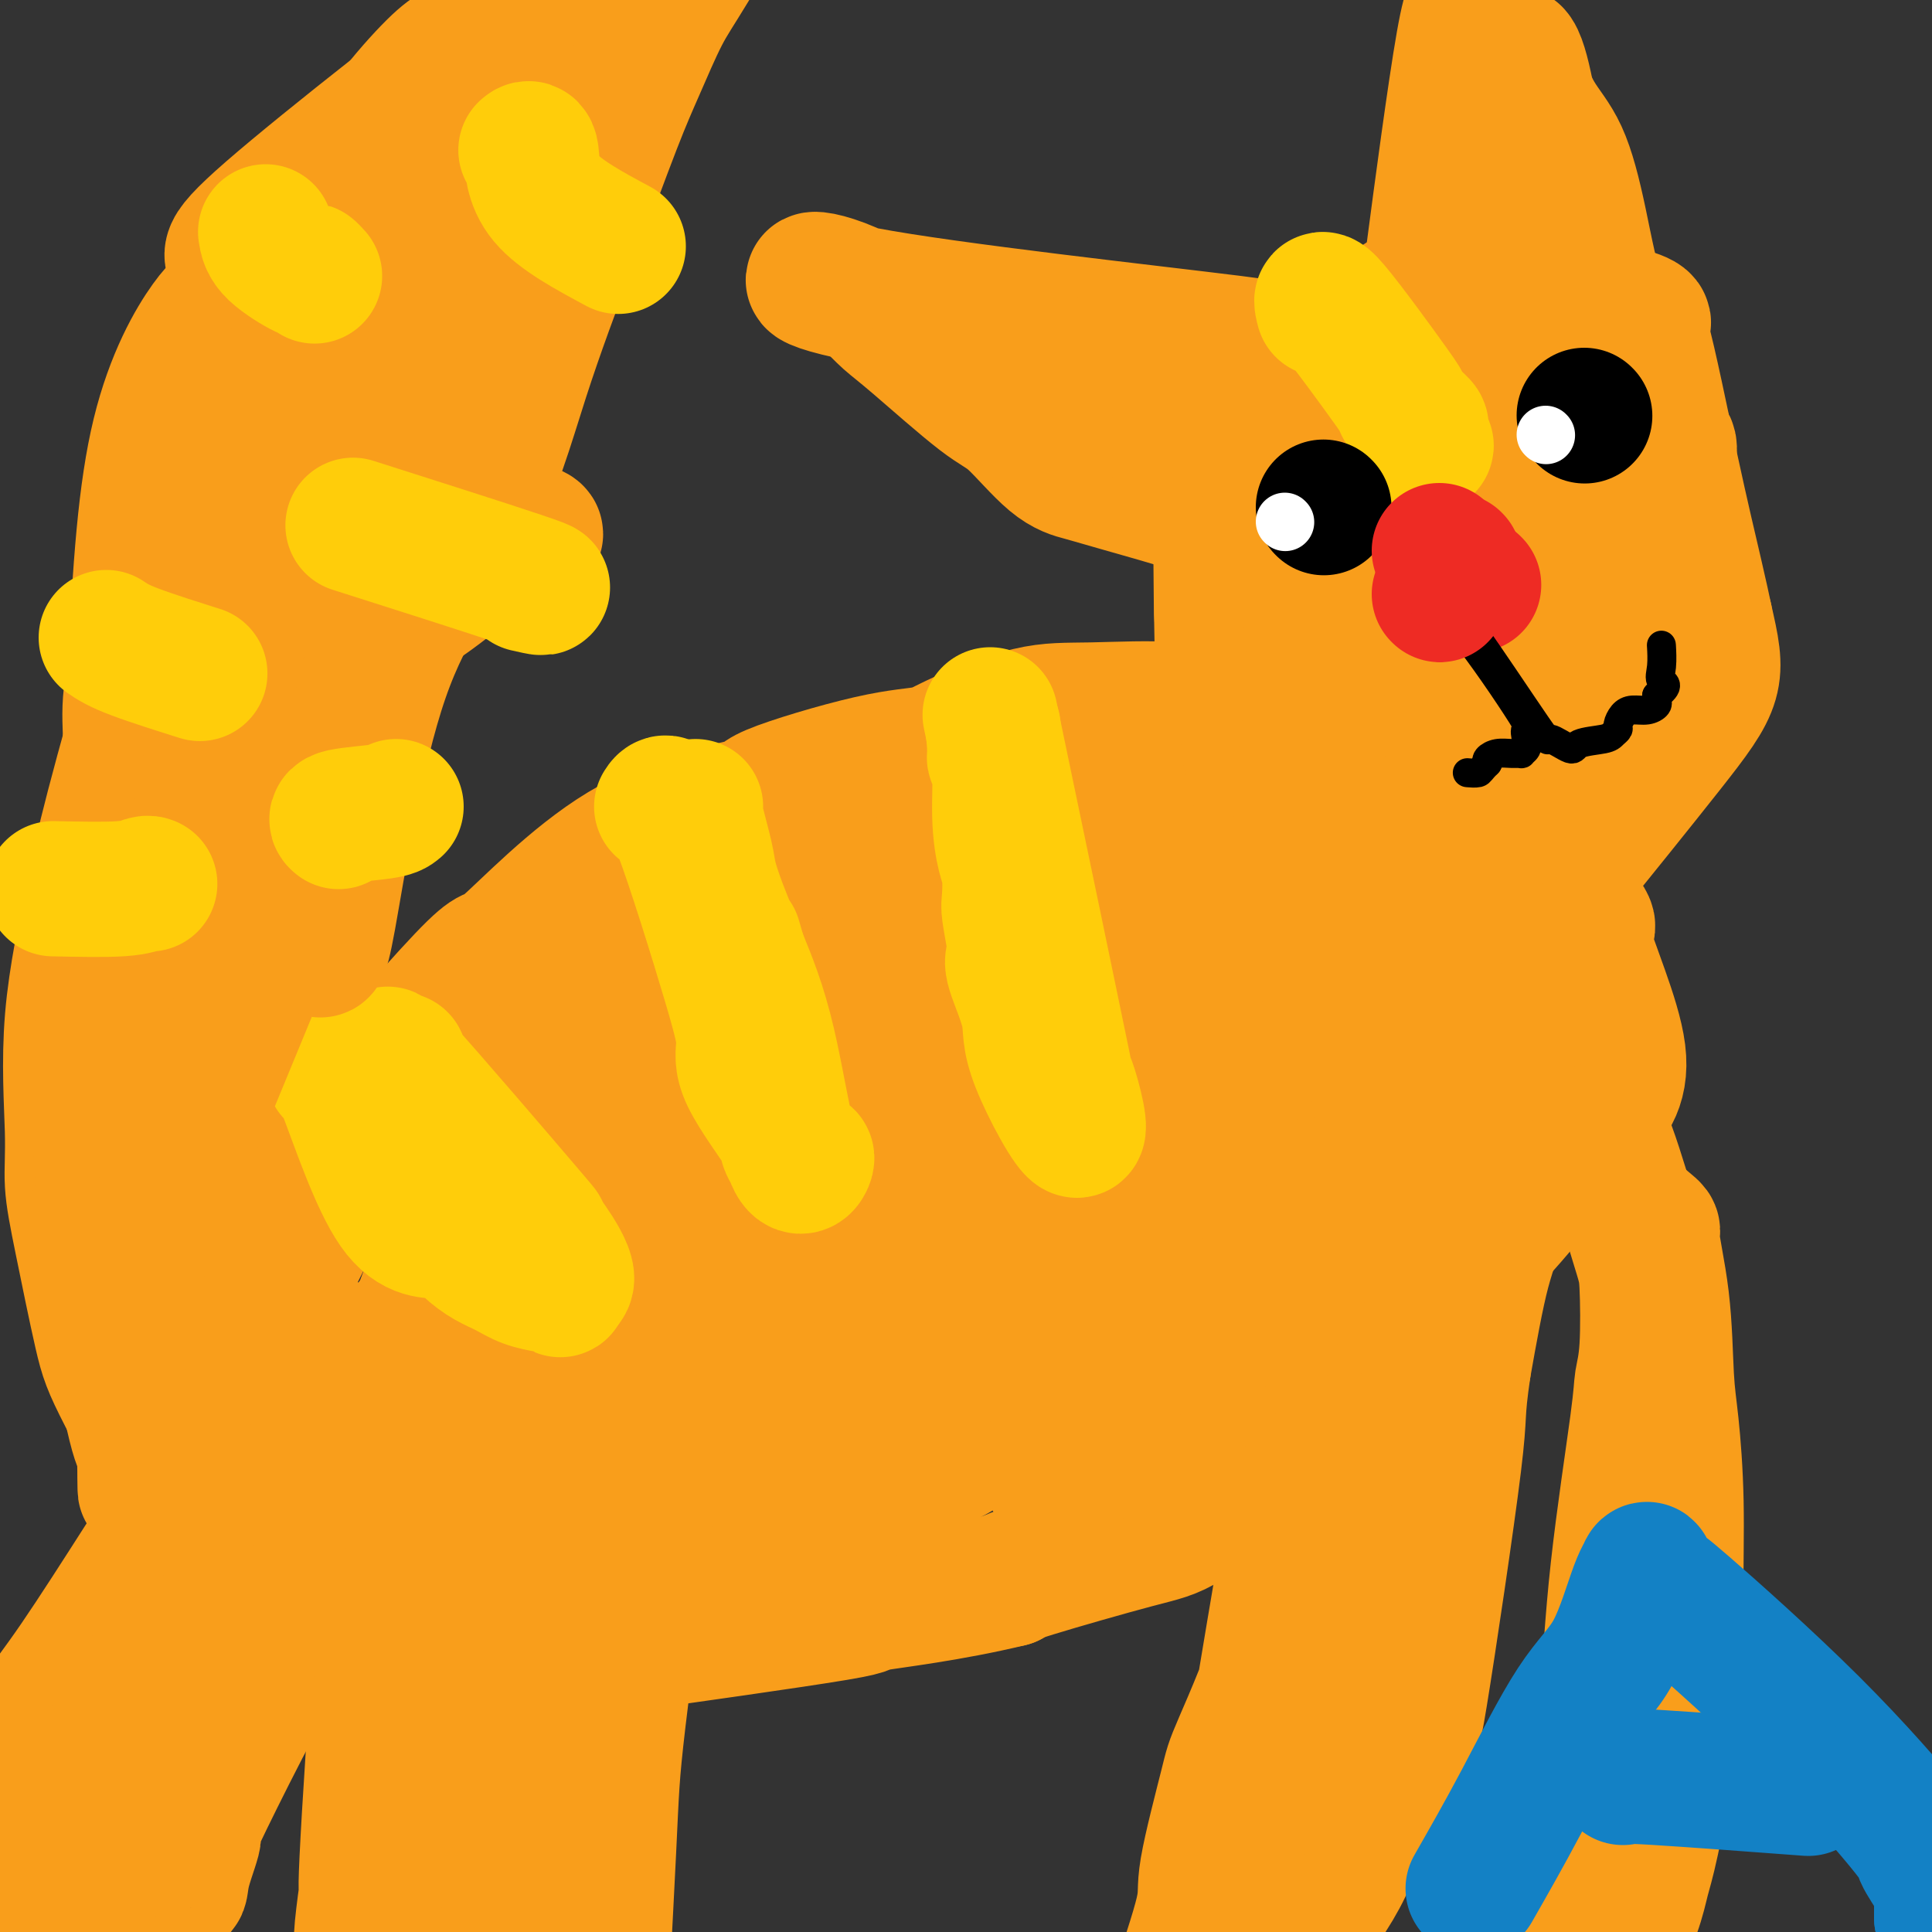 <svg viewBox='0 0 400 400' version='1.1' xmlns='http://www.w3.org/2000/svg' xmlns:xlink='http://www.w3.org/1999/xlink'><rect x="0" y="0" width="400" height="400" fill="#333333" stroke="none"/><g fill='none' stroke='#F99E1B' stroke-width='4' stroke-linecap='round' stroke-linejoin='round'><path d='M60,313c-10.419,17.503 -20.838,35.006 -25,42c-4.162,6.994 -2.068,3.477 -2,7c0.068,3.523 -1.891,14.084 -4,19c-2.109,4.916 -4.367,4.187 -5,4c-0.633,-0.187 0.359,0.170 0,1c-0.359,0.830 -2.068,2.135 -1,0c1.068,-2.135 4.912,-7.711 8,-13c3.088,-5.289 5.422,-10.293 9,-16c3.578,-5.707 8.402,-12.117 12,-19c3.598,-6.883 5.969,-14.238 8,-18c2.031,-3.762 3.723,-3.932 5,-4c1.277,-0.068 2.138,-0.034 3,0'/><path d='M68,316c-5.821,9.250 -24.375,34.375 -32,46c-7.625,11.625 -4.321,9.750 -3,9c1.321,-0.750 0.661,-0.375 0,0'/></g>
<g fill='none' stroke='#F99E1B' stroke-width='28' stroke-linecap='round' stroke-linejoin='round'><path d='M71,306c0.789,-2.642 1.578,-5.285 -3,4c-4.578,9.285 -14.522,30.497 -20,41c-5.478,10.503 -6.490,10.298 -7,11c-0.510,0.702 -0.519,2.310 -2,4c-1.481,1.690 -4.435,3.462 -6,4c-1.565,0.538 -1.742,-0.159 -2,0c-0.258,0.159 -0.598,1.175 -1,2c-0.402,0.825 -0.867,1.461 -1,2c-0.133,0.539 0.066,0.981 0,2c-0.066,1.019 -0.396,2.616 -1,4c-0.604,1.384 -1.481,2.557 -2,4c-0.519,1.443 -0.678,3.158 -1,4c-0.322,0.842 -0.806,0.812 -1,1c-0.194,0.188 -0.097,0.594 0,1'/><path d='M24,390c-0.999,2.662 -0.497,0.316 0,0c0.497,-0.316 0.990,1.397 2,-3c1.010,-4.397 2.538,-14.904 4,-21c1.462,-6.096 2.857,-7.780 4,-9c1.143,-1.220 2.035,-1.975 4,-4c1.965,-2.025 5.002,-5.322 7,-7c1.998,-1.678 2.955,-1.739 5,-3c2.045,-1.261 5.177,-3.722 8,-6c2.823,-2.278 5.335,-4.375 7,-6c1.665,-1.625 2.482,-2.780 3,-4c0.518,-1.220 0.738,-2.507 1,-3c0.262,-0.493 0.565,-0.194 1,0c0.435,0.194 1.002,0.283 1,0c-0.002,-0.283 -0.572,-0.938 -1,-1c-0.428,-0.062 -0.714,0.469 -1,1'/><path d='M69,324c5.096,-4.775 0.334,-0.213 -7,12c-7.334,12.213 -17.242,32.078 -21,40c-3.758,7.922 -1.365,3.901 -1,4c0.365,0.099 -1.298,4.319 -2,7c-0.702,2.681 -0.444,3.824 -1,4c-0.556,0.176 -1.926,-0.616 -3,-2c-1.074,-1.384 -1.851,-3.361 -2,-7c-0.149,-3.639 0.330,-8.941 2,-14c1.670,-5.059 4.530,-9.875 6,-13c1.470,-3.125 1.549,-4.559 3,-7c1.451,-2.441 4.275,-5.888 6,-8c1.725,-2.112 2.350,-2.889 3,-4c0.650,-1.111 1.325,-2.555 2,-4'/><path d='M54,332c4.033,-6.632 4.115,-5.212 6,-7c1.885,-1.788 5.575,-6.784 7,-9c1.425,-2.216 0.587,-1.653 1,-3c0.413,-1.347 2.078,-4.604 3,-6c0.922,-1.396 1.102,-0.931 1,-1c-0.102,-0.069 -0.486,-0.673 0,-1c0.486,-0.327 1.842,-0.377 2,0c0.158,0.377 -0.883,1.181 -1,2c-0.117,0.819 0.691,1.654 1,3c0.309,1.346 0.119,3.202 1,4c0.881,0.798 2.833,0.537 4,1c1.167,0.463 1.550,1.650 2,3c0.450,1.350 0.967,2.863 1,5c0.033,2.137 -0.419,4.896 -1,8c-0.581,3.104 -1.290,6.552 -2,10'/><path d='M79,341c-1.160,12.500 -2.559,34.750 -3,44c-0.441,9.250 0.075,5.501 0,6c-0.075,0.499 -0.740,5.248 -1,8c-0.260,2.752 -0.116,3.508 0,4c0.116,0.492 0.203,0.719 0,1c-0.203,0.281 -0.694,0.616 1,-1c1.694,-1.616 5.575,-5.182 7,-9c1.425,-3.818 0.394,-7.889 0,-10c-0.394,-2.111 -0.150,-2.262 0,-4c0.150,-1.738 0.205,-5.064 0,-7c-0.205,-1.936 -0.671,-2.483 -1,-5c-0.329,-2.517 -0.523,-7.005 -1,-11c-0.477,-3.995 -1.239,-7.498 -2,-11'/><path d='M79,346c-1.027,-8.358 -1.595,-5.252 -2,-8c-0.405,-2.748 -0.647,-11.351 -1,-15c-0.353,-3.649 -0.816,-2.344 -1,-2c-0.184,0.344 -0.088,-0.272 0,-1c0.088,-0.728 0.167,-1.567 0,-2c-0.167,-0.433 -0.581,-0.461 -1,-2c-0.419,-1.539 -0.844,-4.591 -1,-6c-0.156,-1.409 -0.041,-1.175 0,-2c0.041,-0.825 0.010,-2.707 0,-4c-0.010,-1.293 0.002,-1.996 0,-3c-0.002,-1.004 -0.016,-2.310 0,-4c0.016,-1.690 0.064,-3.764 0,-5c-0.064,-1.236 -0.238,-1.632 0,-2c0.238,-0.368 0.889,-0.707 1,-1c0.111,-0.293 -0.316,-0.540 1,-2c1.316,-1.460 4.376,-4.131 6,-6c1.624,-1.869 1.812,-2.934 2,-4'/><path d='M83,277c2.667,-3.607 4.333,-5.125 6,-7c1.667,-1.875 3.333,-4.107 4,-5c0.667,-0.893 0.333,-0.446 0,0'/><path d='M60,327c1.206,2.178 2.411,4.356 0,0c-2.411,-4.356 -8.440,-15.246 -11,-20c-2.560,-4.754 -1.653,-3.373 -1,-3c0.653,0.373 1.051,-0.264 1,-1c-0.051,-0.736 -0.549,-1.573 -1,-2c-0.451,-0.427 -0.853,-0.444 -1,-1c-0.147,-0.556 -0.040,-1.650 0,-2c0.040,-0.350 0.011,0.043 0,0c-0.011,-0.043 -0.006,-0.521 0,-1'/><path d='M47,297c-2.015,-4.804 -0.551,-1.813 0,-1c0.551,0.813 0.190,-0.552 0,-1c-0.190,-0.448 -0.210,0.021 0,0c0.210,-0.021 0.648,-0.532 1,-1c0.352,-0.468 0.616,-0.895 1,-1c0.384,-0.105 0.886,0.111 1,0c0.114,-0.111 -0.162,-0.547 0,-1c0.162,-0.453 0.761,-0.921 1,-1c0.239,-0.079 0.119,0.230 0,0c-0.119,-0.230 -0.236,-1.001 0,-1c0.236,0.001 0.826,0.773 1,0c0.174,-0.773 -0.069,-3.093 0,-3c0.069,0.093 0.448,2.598 2,-2c1.552,-4.598 4.276,-16.299 7,-28'/><path d='M61,257c0.465,-6.260 -1.872,-7.912 5,-18c6.872,-10.088 22.952,-28.614 30,-36c7.048,-7.386 5.063,-3.632 9,-7c3.937,-3.368 13.795,-13.857 24,-20c10.205,-6.143 20.756,-7.940 25,-9c4.244,-1.060 2.183,-1.384 6,-3c3.817,-1.616 13.514,-4.523 20,-6c6.486,-1.477 9.760,-1.522 12,-2c2.240,-0.478 3.445,-1.387 7,-3c3.555,-1.613 9.459,-3.928 14,-5c4.541,-1.072 7.719,-0.900 13,-1c5.281,-0.100 12.667,-0.471 17,0c4.333,0.471 5.614,1.784 12,3c6.386,1.216 17.877,2.336 24,3c6.123,0.664 6.879,0.871 8,1c1.121,0.129 2.606,0.180 4,1c1.394,0.820 2.697,2.410 4,4'/><path d='M295,159c2.436,0.974 4.526,0.909 11,7c6.474,6.091 17.332,18.339 21,23c3.668,4.661 0.144,1.735 1,6c0.856,4.265 6.091,15.721 7,23c0.909,7.279 -2.508,10.382 -5,13c-2.492,2.618 -4.060,4.751 -5,6c-0.940,1.249 -1.252,1.613 -4,5c-2.748,3.387 -7.932,9.798 -11,13c-3.068,3.202 -4.019,3.197 -5,7c-0.981,3.803 -1.991,11.415 -7,17c-5.009,5.585 -14.018,9.145 -20,12c-5.982,2.855 -8.937,5.006 -11,7c-2.063,1.994 -3.232,3.830 -7,7c-3.768,3.170 -10.134,7.674 -14,10c-3.866,2.326 -5.233,2.472 -11,4c-5.767,1.528 -15.933,4.436 -21,6c-5.067,1.564 -5.033,1.782 -5,2'/><path d='M209,327c-12.238,2.964 -24.333,4.373 -28,5c-3.667,0.627 1.093,0.472 -8,2c-9.093,1.528 -32.039,4.738 -41,6c-8.961,1.262 -3.938,0.577 -8,-1c-4.062,-1.577 -17.210,-4.047 -28,-7c-10.790,-2.953 -19.221,-6.391 -24,-9c-4.779,-2.609 -5.906,-4.389 -8,-5c-2.094,-0.611 -5.155,-0.051 -8,-4c-2.845,-3.949 -5.475,-12.406 -7,-18c-1.525,-5.594 -1.945,-8.325 -1,-12c0.945,-3.675 3.253,-8.293 5,-11c1.747,-2.707 2.931,-3.501 6,-9c3.069,-5.499 8.023,-15.702 10,-21c1.977,-5.298 0.977,-5.690 8,-10c7.023,-4.310 22.068,-12.537 28,-17c5.932,-4.463 2.751,-5.163 8,-10c5.249,-4.837 18.928,-13.811 27,-19c8.072,-5.189 10.536,-6.595 13,-8'/><path d='M153,179c16.377,-10.630 19.319,-10.204 36,-10c16.681,0.204 47.101,0.185 60,0c12.899,-0.185 8.277,-0.535 14,0c5.723,0.535 21.789,1.954 28,3c6.211,1.046 2.565,1.719 2,3c-0.565,1.281 1.950,3.172 3,5c1.050,1.828 0.634,3.594 1,4c0.366,0.406 1.512,-0.547 1,7c-0.512,7.547 -2.684,23.596 -6,31c-3.316,7.404 -7.776,6.164 -15,11c-7.224,4.836 -17.212,15.747 -22,21c-4.788,5.253 -4.378,4.848 -12,11c-7.622,6.152 -23.277,18.861 -32,26c-8.723,7.139 -10.513,8.707 -15,11c-4.487,2.293 -11.669,5.310 -18,8c-6.331,2.690 -11.809,5.054 -19,6c-7.191,0.946 -16.096,0.473 -25,0'/><path d='M134,316c-7.222,-1.646 -12.777,-5.760 -15,-5c-2.223,0.760 -1.113,6.396 -3,-5c-1.887,-11.396 -6.769,-39.823 -8,-50c-1.231,-10.177 1.191,-2.103 4,-6c2.809,-3.897 6.006,-19.765 14,-28c7.994,-8.235 20.787,-8.837 26,-10c5.213,-1.163 2.848,-2.887 8,-5c5.152,-2.113 17.823,-4.614 25,-6c7.177,-1.386 8.861,-1.657 12,-1c3.139,0.657 7.733,2.240 11,3c3.267,0.760 5.207,0.695 12,3c6.793,2.305 18.439,6.980 24,10c5.561,3.020 5.037,4.387 7,9c1.963,4.613 6.413,12.473 0,22c-6.413,9.527 -23.689,20.722 -35,28c-11.311,7.278 -16.655,10.639 -22,14'/><path d='M194,289c-23.299,9.223 -53.045,11.280 -68,18c-14.955,6.720 -15.119,18.103 -12,-1c3.119,-19.103 9.522,-68.690 15,-90c5.478,-21.310 10.030,-14.341 23,-14c12.970,0.341 34.359,-5.946 50,-7c15.641,-1.054 25.533,3.126 29,8c3.467,4.874 0.508,10.441 -4,15c-4.508,4.559 -10.564,8.111 -16,12c-5.436,3.889 -10.251,8.114 -27,17c-16.749,8.886 -45.430,22.432 -60,29c-14.570,6.568 -15.028,6.157 -19,5c-3.972,-1.157 -11.459,-3.059 -15,-5c-3.541,-1.941 -3.134,-3.920 3,-13c6.134,-9.080 17.997,-25.262 34,-38c16.003,-12.738 36.145,-22.033 51,-27c14.855,-4.967 24.422,-5.607 29,-4c4.578,1.607 4.165,5.459 4,9c-0.165,3.541 -0.083,6.770 0,10'/><path d='M211,213c-6.823,11.104 -25.881,29.363 -47,42c-21.119,12.637 -44.298,19.652 -54,21c-9.702,1.348 -5.925,-2.970 2,-13c7.925,-10.030 19.999,-25.774 35,-37c15.001,-11.226 32.929,-17.936 43,-21c10.071,-3.064 12.287,-2.481 14,-3c1.713,-0.519 2.925,-2.139 3,-2c0.075,0.139 -0.988,2.037 1,1c1.988,-1.037 7.026,-5.009 -1,2c-8.026,7.009 -29.117,24.998 -41,34c-11.883,9.002 -14.559,9.015 -22,16c-7.441,6.985 -19.647,20.940 -27,29c-7.353,8.060 -9.852,10.223 -6,8c3.852,-2.223 14.054,-8.833 29,-21c14.946,-12.167 34.635,-29.890 46,-40c11.365,-10.110 14.406,-12.607 19,-17c4.594,-4.393 10.741,-10.684 17,-14c6.259,-3.316 12.629,-3.658 19,-4'/><path d='M241,194c2.571,-0.957 -0.503,-1.350 -14,10c-13.497,11.350 -37.418,34.443 -50,54c-12.582,19.557 -13.823,35.579 -13,43c0.823,7.421 3.712,6.243 22,-9c18.288,-15.243 51.975,-44.550 67,-57c15.025,-12.450 11.387,-8.043 11,-8c-0.387,0.043 2.479,-4.277 4,-6c1.521,-1.723 1.699,-0.849 -1,1c-2.699,1.849 -8.276,4.672 -15,8c-6.724,3.328 -14.595,7.159 -31,17c-16.405,9.841 -41.343,25.690 -58,35c-16.657,9.310 -25.031,12.081 -30,14c-4.969,1.919 -6.531,2.986 -4,2c2.531,-0.986 9.156,-4.024 14,-7c4.844,-2.976 7.907,-5.891 20,-15c12.093,-9.109 33.217,-24.414 46,-32c12.783,-7.586 17.224,-7.453 22,-9c4.776,-1.547 9.888,-4.773 15,-8'/><path d='M246,227c12.286,-5.946 24.501,-12.312 0,-2c-24.501,10.312 -85.719,37.303 -110,48c-24.281,10.697 -11.626,5.102 -12,4c-0.374,-1.102 -13.778,2.290 -21,2c-7.222,-0.290 -8.261,-4.261 -8,-12c0.261,-7.739 1.823,-19.245 5,-28c3.177,-8.755 7.971,-14.759 10,-17c2.029,-2.241 1.295,-0.720 1,-1c-0.295,-0.280 -0.152,-2.362 -2,2c-1.848,4.362 -5.688,15.169 -9,22c-3.312,6.831 -6.095,9.687 -10,19c-3.905,9.313 -8.933,25.084 -11,31c-2.067,5.916 -1.172,1.977 -1,1c0.172,-0.977 -0.379,1.006 1,0c1.379,-1.006 4.690,-5.003 8,-9'/><path d='M87,287c7.613,-13.268 22.644,-42.436 25,-44c2.356,-1.564 -7.963,24.478 -14,38c-6.037,13.522 -7.790,14.523 -10,23c-2.210,8.477 -4.875,24.428 -7,33c-2.125,8.572 -3.709,9.764 -1,0c2.709,-9.764 9.711,-30.483 14,-41c4.289,-10.517 5.864,-10.831 8,-15c2.136,-4.169 4.834,-12.195 6,-15c1.166,-2.805 0.802,-0.391 1,0c0.198,0.391 0.960,-1.242 -1,12c-1.960,13.242 -6.640,41.357 -9,56c-2.360,14.643 -2.400,15.813 -3,20c-0.600,4.187 -1.759,11.390 -3,15c-1.241,3.610 -2.565,3.626 -1,1c1.565,-2.626 6.019,-7.893 9,-15c2.981,-7.107 4.491,-16.053 6,-25'/><path d='M107,330c2.352,-14.866 5.233,-39.532 5,-26c-0.233,13.532 -3.581,65.263 -5,89c-1.419,23.737 -0.909,19.481 -2,22c-1.091,2.519 -3.782,11.813 -4,11c-0.218,-0.813 2.037,-11.733 4,-27c1.963,-15.267 3.636,-34.882 5,-53c1.364,-18.118 2.421,-34.739 3,-43c0.579,-8.261 0.681,-8.161 1,-6c0.319,2.161 0.855,6.384 1,10c0.145,3.616 -0.101,6.624 0,24c0.101,17.376 0.549,49.121 1,68c0.451,18.879 0.904,24.893 1,31c0.096,6.107 -0.165,12.308 0,17c0.165,4.692 0.756,7.876 1,-8c0.244,-15.876 0.143,-50.813 0,-70c-0.143,-19.187 -0.326,-22.625 1,-33c1.326,-10.375 4.163,-27.688 7,-45'/><path d='M126,291c1.617,-17.364 2.159,-38.275 1,-5c-1.159,33.275 -4.018,120.736 -5,156c-0.982,35.264 -0.088,18.331 1,-2c1.088,-20.331 2.371,-44.062 3,-57c0.629,-12.938 0.605,-15.085 2,-27c1.395,-11.915 4.209,-33.599 6,-45c1.791,-11.401 2.559,-12.518 2,-12c-0.559,0.518 -2.446,2.672 -4,6c-1.554,3.328 -2.777,7.829 -5,22c-2.223,14.171 -5.447,38.013 -7,50c-1.553,11.987 -1.435,12.121 -3,12c-1.565,-0.121 -4.813,-0.496 -7,-6c-2.187,-5.504 -3.313,-16.138 -5,-24c-1.687,-7.862 -3.937,-12.953 -3,-24c0.937,-11.047 5.060,-28.051 7,-37c1.940,-8.949 1.697,-9.843 2,-12c0.303,-2.157 1.151,-5.579 2,-9'/><path d='M113,277c3.518,-9.857 6.811,-5.499 0,-1c-6.811,4.499 -23.728,9.140 -31,11c-7.272,1.860 -4.901,0.937 -13,12c-8.099,11.063 -26.669,34.110 -42,53c-15.331,18.890 -27.422,33.623 -32,39c-4.578,5.377 -1.641,1.399 -1,2c0.641,0.601 -1.012,5.781 0,1c1.012,-4.781 4.690,-19.523 8,-28c3.310,-8.477 6.251,-10.688 14,-22c7.749,-11.312 20.306,-31.725 28,-43c7.694,-11.275 10.524,-13.411 13,-16c2.476,-2.589 4.596,-5.630 6,-8c1.404,-2.370 2.092,-4.069 -3,5c-5.092,9.069 -15.963,28.905 -22,40c-6.037,11.095 -7.241,13.449 -15,26c-7.759,12.551 -22.074,35.300 -29,47c-6.926,11.700 -6.463,12.350 -6,13'/><path d='M-12,408c-14.754,26.614 -14.140,27.650 -2,5c12.140,-22.650 35.806,-68.986 46,-89c10.194,-20.014 6.915,-13.706 7,-12c0.085,1.706 3.533,-1.188 5,-5c1.467,-3.812 0.953,-8.540 -3,3c-3.953,11.540 -11.345,39.350 -21,62c-9.655,22.650 -21.574,40.141 -27,49c-5.426,8.859 -4.360,9.086 -4,11c0.360,1.914 0.013,5.515 -1,7c-1.013,1.485 -2.691,0.852 0,-7c2.691,-7.852 9.753,-22.924 15,-32c5.247,-9.076 8.680,-12.156 14,-21c5.320,-8.844 12.528,-23.453 16,-31c3.472,-7.547 3.209,-8.033 5,-11c1.791,-2.967 5.636,-8.414 7,-11c1.364,-2.586 0.247,-2.310 -3,6c-3.247,8.310 -8.623,24.655 -14,41'/><path d='M28,373c-8.836,19.808 -22.427,45.829 -29,52c-6.573,6.171 -6.130,-7.508 -5,-13c1.130,-5.492 2.945,-2.798 9,-13c6.055,-10.202 16.349,-33.301 25,-48c8.651,-14.699 15.660,-20.997 20,-25c4.340,-4.003 6.013,-5.712 11,-12c4.987,-6.288 13.289,-17.155 22,-26c8.711,-8.845 17.831,-15.668 27,-22c9.169,-6.332 18.388,-12.172 27,-18c8.612,-5.828 16.618,-11.645 27,-17c10.382,-5.355 23.141,-10.250 29,-14c5.859,-3.750 4.817,-6.357 10,-11c5.183,-4.643 16.592,-11.321 28,-18'/><path d='M229,188c7.053,-3.970 10.686,-4.895 18,-11c7.314,-6.105 18.310,-17.390 0,-5c-18.310,12.390 -65.924,48.454 -86,65c-20.076,16.546 -12.612,13.572 -10,4c2.612,-9.572 0.372,-25.743 7,-37c6.628,-11.257 22.125,-17.601 30,-21c7.875,-3.399 8.130,-3.854 9,-5c0.870,-1.146 2.357,-2.982 3,-4c0.643,-1.018 0.442,-1.217 0,-1c-0.442,0.217 -1.126,0.851 -4,3c-2.874,2.149 -7.939,5.813 -22,15c-14.061,9.187 -37.119,23.898 -49,32c-11.881,8.102 -12.587,9.594 -15,12c-2.413,2.406 -6.534,5.725 -8,7c-1.466,1.275 -0.276,0.507 1,0c1.276,-0.507 2.638,-0.754 4,-1'/><path d='M107,241c17.142,-8.941 57.495,-30.795 74,-41c16.505,-10.205 9.160,-8.761 19,-12c9.840,-3.239 36.866,-11.159 48,-15c11.134,-3.841 6.376,-3.601 3,10c-3.376,13.601 -5.369,40.563 -10,54c-4.631,13.437 -11.899,13.350 -15,14c-3.101,0.650 -2.033,2.037 -2,3c0.033,0.963 -0.967,1.501 0,-7c0.967,-8.501 3.901,-26.043 11,-42c7.099,-15.957 18.362,-30.329 29,-38c10.638,-7.671 20.652,-8.640 25,-3c4.348,5.640 3.030,17.890 3,26c-0.030,8.110 1.229,12.081 -7,23c-8.229,10.919 -25.946,28.786 -36,37c-10.054,8.214 -12.444,6.775 -16,7c-3.556,0.225 -8.278,2.112 -13,4'/><path d='M220,261c-5.194,-1.563 -3.680,-10.971 -4,-18c-0.320,-7.029 -2.475,-11.679 12,-20c14.475,-8.321 45.579,-20.312 55,-22c9.421,-1.688 -2.840,6.927 -13,20c-10.160,13.073 -18.219,30.603 -24,40c-5.781,9.397 -9.284,10.659 -10,11c-0.716,0.341 1.355,-0.240 2,-3c0.645,-2.760 -0.136,-7.698 5,-20c5.136,-12.302 16.190,-31.968 24,-42c7.810,-10.032 12.376,-10.430 16,-13c3.624,-2.570 6.305,-7.312 7,-8c0.695,-0.688 -0.598,2.677 0,6c0.598,3.323 3.086,6.603 -3,18c-6.086,11.397 -20.745,30.911 -33,42c-12.255,11.089 -22.107,13.755 -26,12c-3.893,-1.755 -1.827,-7.930 0,-15c1.827,-7.070 3.413,-15.035 5,-23'/><path d='M233,226c6.757,-21.641 21.150,-56.743 25,-50c3.850,6.743 -2.842,55.331 -7,79c-4.158,23.669 -5.783,22.420 -6,20c-0.217,-2.420 0.975,-6.009 3,-17c2.025,-10.991 4.885,-29.382 7,-40c2.115,-10.618 3.486,-13.461 9,-18c5.514,-4.539 15.172,-10.774 20,-15c4.828,-4.226 4.827,-6.444 5,0c0.173,6.444 0.520,21.548 0,31c-0.520,9.452 -1.908,13.250 -7,22c-5.092,8.750 -13.886,22.452 -18,29c-4.114,6.548 -3.546,5.941 -2,-1c1.546,-6.941 4.070,-20.215 10,-32c5.930,-11.785 15.266,-22.081 21,-28c5.734,-5.919 7.867,-7.459 10,-9'/><path d='M303,197c7.418,-10.058 10.464,-16.703 2,0c-8.464,16.703 -28.438,56.753 -36,73c-7.562,16.247 -2.713,8.692 1,0c3.713,-8.692 6.289,-18.519 9,-25c2.711,-6.481 5.557,-9.615 10,-17c4.443,-7.385 10.482,-19.021 14,-25c3.518,-5.979 4.513,-6.301 5,-5c0.487,1.301 0.464,4.225 0,8c-0.464,3.775 -1.369,8.401 -3,15c-1.631,6.599 -3.987,15.173 -6,22c-2.013,6.827 -3.682,11.908 -11,21c-7.318,9.092 -20.286,22.194 -26,28c-5.714,5.806 -4.175,4.317 -4,6c0.175,1.683 -1.014,6.539 0,0c1.014,-6.539 4.231,-24.474 11,-39c6.769,-14.526 17.092,-25.641 22,-32c4.908,-6.359 4.402,-7.960 4,-8c-0.402,-0.040 -0.701,1.480 -1,3'/><path d='M294,222c-9.474,12.555 -32.658,42.441 -49,60c-16.342,17.559 -25.840,22.790 -27,24c-1.160,1.210 6.020,-1.602 17,-11c10.980,-9.398 25.759,-25.383 34,-33c8.241,-7.617 9.943,-6.865 11,-7c1.057,-0.135 1.470,-1.156 1,-1c-0.470,0.156 -1.822,1.489 -3,1c-1.178,-0.489 -2.182,-2.801 -7,5c-4.818,7.801 -13.449,25.716 -17,34c-3.551,8.284 -2.023,6.938 -2,9c0.023,2.062 -1.458,7.532 -2,7c-0.542,-0.532 -0.146,-7.066 0,-12c0.146,-4.934 0.042,-8.267 0,-11c-0.042,-2.733 -0.021,-4.867 0,-7'/><path d='M250,280c-0.765,-3.945 -2.678,1.193 0,-1c2.678,-2.193 9.949,-11.716 15,-17c5.051,-5.284 7.884,-6.329 12,-12c4.116,-5.671 9.514,-15.966 13,-21c3.486,-5.034 5.058,-4.805 7,-7c1.942,-2.195 4.253,-6.812 5,-8c0.747,-1.188 -0.069,1.054 1,1c1.069,-0.054 4.022,-2.403 5,-3c0.978,-0.597 -0.018,0.560 0,1c0.018,0.440 1.051,0.164 1,0c-0.051,-0.164 -1.185,-0.217 -1,0c0.185,0.217 1.687,0.704 2,1c0.313,0.296 -0.565,0.403 0,1c0.565,0.597 2.574,1.686 3,8c0.426,6.314 -0.732,17.854 -2,25c-1.268,7.146 -2.648,9.899 -4,15c-1.352,5.101 -2.676,12.551 -4,20'/><path d='M303,283c-1.593,10.953 -0.574,8.334 -2,20c-1.426,11.666 -5.296,37.615 -7,48c-1.704,10.385 -1.242,5.206 -2,6c-0.758,0.794 -2.735,7.563 -8,16c-5.265,8.437 -13.817,18.543 -18,24c-4.183,5.457 -3.998,6.266 -5,9c-1.002,2.734 -3.190,7.394 -5,11c-1.810,3.606 -3.242,6.157 0,2c3.242,-4.157 11.159,-15.023 16,-22c4.841,-6.977 6.607,-10.066 9,-17c2.393,-6.934 5.415,-17.714 7,-24c1.585,-6.286 1.734,-8.077 3,-14c1.266,-5.923 3.647,-15.978 5,-24c1.353,-8.022 1.676,-14.011 2,-20'/><path d='M298,298c2.406,-16.527 -0.079,-16.844 -1,-22c-0.921,-5.156 -0.277,-15.150 0,-20c0.277,-4.850 0.189,-4.557 0,3c-0.189,7.557 -0.477,22.379 -2,33c-1.523,10.621 -4.279,17.042 -6,21c-1.721,3.958 -2.407,5.455 -3,10c-0.593,4.545 -1.095,12.139 -3,20c-1.905,7.861 -5.215,15.989 -7,21c-1.785,5.011 -2.044,6.906 -4,11c-1.956,4.094 -5.608,10.386 -8,14c-2.392,3.614 -3.523,4.549 -4,5c-0.477,0.451 -0.299,0.419 -1,1c-0.701,0.581 -2.281,1.774 -3,3c-0.719,1.226 -0.578,2.484 -1,3c-0.422,0.516 -1.406,0.290 -2,1c-0.594,0.710 -0.797,2.355 -1,4'/><path d='M252,406c-3.961,9.959 -3.863,19.355 0,0c3.863,-19.355 11.492,-67.461 15,-87c3.508,-19.539 2.894,-10.512 4,-9c1.106,1.512 3.932,-4.490 5,-7c1.068,-2.510 0.377,-1.527 0,-1c-0.377,0.527 -0.440,0.600 0,-1c0.440,-1.600 1.385,-4.871 0,1c-1.385,5.871 -5.099,20.884 -9,33c-3.901,12.116 -7.990,21.335 -10,26c-2.010,4.665 -1.941,4.776 -3,9c-1.059,4.224 -3.247,12.560 -4,17c-0.753,4.440 -0.072,4.983 -1,9c-0.928,4.017 -3.464,11.509 -6,19'/><path d='M243,415c-5.356,20.978 -2.244,17.422 -1,16c1.244,-1.422 0.622,-0.711 0,0'/><path d='M301,229c4.883,0.657 9.767,1.314 17,6c7.233,4.686 16.817,13.400 21,17c4.183,3.600 2.967,2.087 3,4c0.033,1.913 1.315,7.251 2,13c0.685,5.749 0.774,11.910 1,16c0.226,4.090 0.588,6.108 1,10c0.412,3.892 0.873,9.659 1,16c0.127,6.341 -0.081,13.255 0,17c0.081,3.745 0.450,4.320 0,9c-0.450,4.680 -1.718,13.463 -2,18c-0.282,4.537 0.422,4.826 0,9c-0.422,4.174 -1.969,12.232 -3,17c-1.031,4.768 -1.547,6.245 -2,8c-0.453,1.755 -0.844,3.787 -2,7c-1.156,3.213 -3.078,7.606 -5,12'/><path d='M333,408c-2.617,6.225 -4.659,8.289 -6,9c-1.341,0.711 -1.981,0.070 -2,3c-0.019,2.930 0.582,9.433 2,-1c1.418,-10.433 3.651,-37.801 5,-56c1.349,-18.199 1.812,-27.229 3,-38c1.188,-10.771 3.101,-23.283 4,-30c0.899,-6.717 0.784,-7.641 1,-9c0.216,-1.359 0.762,-3.154 1,-7c0.238,-3.846 0.169,-9.742 0,-13c-0.169,-3.258 -0.438,-3.879 -2,-9c-1.562,-5.121 -4.419,-14.744 -6,-19c-1.581,-4.256 -1.887,-3.146 -2,-3c-0.113,0.146 -0.032,-0.673 0,-1c0.032,-0.327 0.016,-0.164 0,0'/><path d='M255,170c-0.197,3.508 -0.393,7.016 -1,-7c-0.607,-14.016 -1.623,-45.557 -1,-60c0.623,-14.443 2.886,-11.787 4,-11c1.114,0.787 1.080,-0.293 4,-4c2.920,-3.707 8.794,-10.041 13,-14c4.206,-3.959 6.742,-5.542 9,-7c2.258,-1.458 4.236,-2.790 6,-4c1.764,-1.210 3.312,-2.296 5,-3c1.688,-0.704 3.514,-1.025 12,0c8.486,1.025 23.632,3.395 30,5c6.368,1.605 3.958,2.444 3,2c-0.958,-0.444 -0.463,-2.171 1,3c1.463,5.171 3.894,17.238 6,27c2.106,9.762 3.887,17.218 5,22c1.113,4.782 1.556,6.891 2,9'/><path d='M353,128c2.845,12.464 2.959,13.122 -8,27c-10.959,13.878 -32.990,40.974 -42,52c-9.010,11.026 -4.999,5.982 -5,5c-0.001,-0.982 -4.015,2.097 -6,3c-1.985,0.903 -1.940,-0.370 -4,-1c-2.060,-0.630 -6.224,-0.617 -12,-11c-5.776,-10.383 -13.165,-31.162 -16,-42c-2.835,-10.838 -1.117,-11.734 -1,-15c0.117,-3.266 -1.366,-8.902 -3,-12c-1.634,-3.098 -3.420,-3.658 -3,-9c0.420,-5.342 3.044,-15.466 4,-21c0.956,-5.534 0.244,-6.477 5,-8c4.756,-1.523 14.982,-3.626 20,-5c5.018,-1.374 4.830,-2.018 7,-3c2.170,-0.982 6.700,-2.303 11,-2c4.300,0.303 8.372,2.229 14,4c5.628,1.771 12.814,3.385 20,5'/><path d='M334,95c9.618,-1.825 16.664,-10.887 7,11c-9.664,21.887 -36.038,74.722 -46,94c-9.962,19.278 -3.510,4.997 -6,2c-2.490,-2.997 -13.920,5.288 -18,-6c-4.080,-11.288 -0.810,-42.151 2,-57c2.810,-14.849 5.159,-13.686 9,-20c3.841,-6.314 9.172,-20.107 11,-27c1.828,-6.893 0.152,-6.888 5,-5c4.848,1.888 16.221,5.659 22,11c5.779,5.341 5.964,12.254 8,18c2.036,5.746 5.921,10.327 3,17c-2.921,6.673 -12.650,15.437 -18,20c-5.350,4.563 -6.321,4.924 -10,6c-3.679,1.076 -10.068,2.867 -15,5c-4.932,2.133 -8.409,4.610 -11,-2c-2.591,-6.610 -4.295,-22.305 -6,-38'/><path d='M271,124c2.206,-15.662 10.722,-35.816 18,-29c7.278,6.816 13.317,40.603 16,54c2.683,13.397 2.010,6.406 -4,3c-6.010,-3.406 -17.359,-3.226 -20,-9c-2.641,-5.774 3.425,-17.500 6,-23c2.575,-5.500 1.661,-4.773 2,-5c0.339,-0.227 1.933,-1.406 3,-2c1.067,-0.594 1.607,-0.602 2,-1c0.393,-0.398 0.637,-1.186 1,-1c0.363,0.186 0.844,1.347 1,4c0.156,2.653 -0.012,6.800 -2,11c-1.988,4.200 -5.795,8.454 -7,10c-1.205,1.546 0.192,0.383 0,0c-0.192,-0.383 -1.975,0.012 -2,0c-0.025,-0.012 1.707,-0.432 3,-1c1.293,-0.568 2.146,-1.284 3,-2'/><path d='M291,133c1.714,-1.694 3.999,-4.430 5,-2c1.001,2.430 0.717,10.026 0,13c-0.717,2.974 -1.866,1.328 -2,-6c-0.134,-7.328 0.749,-20.337 1,-26c0.251,-5.663 -0.129,-3.982 0,-4c0.129,-0.018 0.767,-1.737 1,-3c0.233,-1.263 0.062,-2.071 0,-4c-0.062,-1.929 -0.016,-4.979 0,-6c0.016,-1.021 0.003,-0.015 0,-2c-0.003,-1.985 0.005,-6.963 0,-10c-0.005,-3.037 -0.023,-4.134 0,-8c0.023,-3.866 0.089,-10.500 0,-13c-0.089,-2.500 -0.332,-0.865 1,-11c1.332,-10.135 4.238,-32.038 6,-42c1.762,-9.962 2.381,-7.981 3,-6'/><path d='M306,3c1.829,-9.278 1.401,-2.973 1,-1c-0.401,1.973 -0.775,-0.387 0,1c0.775,1.387 2.699,6.521 4,9c1.301,2.479 1.978,2.305 3,4c1.022,1.695 2.390,5.260 4,8c1.610,2.740 3.463,4.656 5,8c1.537,3.344 2.758,8.117 4,14c1.242,5.883 2.505,12.876 4,16c1.495,3.124 3.220,2.380 4,6c0.780,3.620 0.614,11.605 0,16c-0.614,4.395 -1.676,5.200 -2,6c-0.324,0.800 0.088,1.596 0,2c-0.088,0.404 -0.678,0.416 -2,-3c-1.322,-3.416 -3.378,-10.262 -5,-16c-1.622,-5.738 -2.811,-10.369 -4,-15'/><path d='M322,58c-2.363,-9.296 -2.771,-16.534 -4,-26c-1.229,-9.466 -3.278,-21.158 -5,-21c-1.722,0.158 -3.116,12.165 -4,28c-0.884,15.835 -1.256,35.498 -1,49c0.256,13.502 1.142,20.842 0,26c-1.142,5.158 -4.313,8.134 -6,11c-1.687,2.866 -1.891,5.621 -2,8c-0.109,2.379 -0.123,4.382 0,6c0.123,1.618 0.383,2.850 1,4c0.617,1.150 1.591,2.217 4,-3c2.409,-5.217 6.255,-16.718 8,-23c1.745,-6.282 1.390,-7.346 1,-10c-0.390,-2.654 -0.816,-6.897 -1,-8c-0.184,-1.103 -0.126,0.934 0,1c0.126,0.066 0.322,-1.838 0,-1c-0.322,0.838 -1.161,4.419 -2,8'/><path d='M311,107c0.359,9.657 2.256,29.799 1,33c-1.256,3.201 -5.666,-10.538 -7,-16c-1.334,-5.462 0.408,-2.646 -1,-2c-1.408,0.646 -5.965,-0.876 -11,-2c-5.035,-1.124 -10.547,-1.849 -14,-2c-3.453,-0.151 -4.846,0.272 -8,-1c-3.154,-1.272 -8.068,-4.238 -11,-6c-2.932,-1.762 -3.883,-2.318 -5,-3c-1.117,-0.682 -2.399,-1.489 -7,-3c-4.601,-1.511 -12.522,-3.727 -17,-5c-4.478,-1.273 -5.513,-1.604 -7,-2c-1.487,-0.396 -3.426,-0.857 -6,-3c-2.574,-2.143 -5.784,-5.969 -8,-8c-2.216,-2.031 -3.439,-2.266 -7,-5c-3.561,-2.734 -9.459,-7.967 -13,-11c-3.541,-3.033 -4.726,-3.867 -6,-5c-1.274,-1.133 -2.637,-2.567 -4,-4'/><path d='M180,62c-11.576,-6.379 -18.518,-4.327 -1,-1c17.518,3.327 59.494,7.928 76,10c16.506,2.072 7.540,1.615 5,2c-2.540,0.385 1.346,1.614 4,3c2.654,1.386 4.077,2.930 3,3c-1.077,0.070 -4.653,-1.335 -12,-2c-7.347,-0.665 -18.464,-0.591 -28,-2c-9.536,-1.409 -17.490,-4.303 -20,-5c-2.510,-0.697 0.426,0.801 1,1c0.574,0.199 -1.213,-0.900 -3,-2'/><path d='M205,69c-13.031,-2.897 -14.609,-5.139 -1,0c13.609,5.139 42.406,17.660 53,22c10.594,4.340 2.985,0.500 0,-1c-2.985,-1.500 -1.347,-0.659 1,0c2.347,0.659 5.402,1.135 -1,0c-6.402,-1.135 -22.262,-3.883 -31,-7c-8.738,-3.117 -10.354,-6.605 -11,-8c-0.646,-1.395 -0.323,-0.698 0,0'/></g>
<g fill='none' stroke='#FFCD0A' stroke-width='28' stroke-linecap='round' stroke-linejoin='round'><path d='M69,222c0.405,-0.358 0.810,-0.717 3,5c2.190,5.717 6.164,17.509 10,23c3.836,5.491 7.533,4.679 10,5c2.467,0.321 3.705,1.774 5,3c1.295,1.226 2.648,2.224 4,3c1.352,0.776 2.705,1.331 4,2c1.295,0.669 2.533,1.452 4,2c1.467,0.548 3.164,0.862 4,1c0.836,0.138 0.812,0.099 1,0c0.188,-0.099 0.589,-0.257 1,0c0.411,0.257 0.832,0.931 1,1c0.168,0.069 0.084,-0.465 0,-1'/><path d='M116,266c4.113,-0.268 -2.604,-8.938 -4,-11c-1.396,-2.062 2.529,2.483 -3,-4c-5.529,-6.483 -20.513,-23.996 -26,-30c-5.487,-6.004 -1.477,-0.501 0,1c1.477,1.501 0.422,-1.000 0,-2c-0.422,-1.000 -0.211,-0.500 0,0'/><path d='M137,167c0.656,-1.037 1.312,-2.074 4,5c2.688,7.074 7.408,22.260 10,31c2.592,8.740 3.055,11.033 3,13c-0.055,1.967 -0.627,3.609 1,7c1.627,3.391 5.454,8.532 7,11c1.546,2.468 0.812,2.265 1,3c0.188,0.735 1.297,2.409 2,3c0.703,0.591 1.001,0.101 1,0c-0.001,-0.101 -0.301,0.188 0,0c0.301,-0.188 1.205,-0.855 1,0c-0.205,0.855 -1.517,3.230 -3,-1c-1.483,-4.230 -3.138,-15.066 -5,-23c-1.862,-7.934 -3.931,-12.967 -6,-18'/><path d='M153,198c-2.047,-7.114 -1.163,-3.900 -1,-3c0.163,0.900 -0.395,-0.515 -1,-2c-0.605,-1.485 -1.258,-3.039 -2,-5c-0.742,-1.961 -1.572,-4.329 -2,-6c-0.428,-1.671 -0.455,-2.644 -1,-5c-0.545,-2.356 -1.608,-6.096 -2,-8c-0.392,-1.904 -0.112,-1.973 0,-2c0.112,-0.027 0.056,-0.014 0,0'/><path d='M205,148c6.350,30.378 12.699,60.756 15,72c2.301,11.244 0.553,3.353 1,4c0.447,0.647 3.090,9.831 2,10c-1.090,0.169 -5.913,-8.679 -8,-14c-2.087,-5.321 -1.439,-7.117 -2,-10c-0.561,-2.883 -2.333,-6.853 -3,-9c-0.667,-2.147 -0.231,-2.473 0,-3c0.231,-0.527 0.255,-1.257 0,-3c-0.255,-1.743 -0.790,-4.498 -1,-6c-0.210,-1.502 -0.094,-1.751 0,-3c0.094,-1.249 0.165,-3.497 0,-5c-0.165,-1.503 -0.566,-2.262 -1,-4c-0.434,-1.738 -0.901,-4.455 -1,-8c-0.099,-3.545 0.169,-7.919 0,-10c-0.169,-2.081 -0.776,-1.868 -1,-2c-0.224,-0.132 -0.064,-0.609 0,-1c0.064,-0.391 0.032,-0.695 0,-1'/><path d='M206,155c-0.667,-7.667 -0.333,-3.833 0,0'/><path d='M274,64c-0.453,-1.718 -0.905,-3.437 2,0c2.905,3.437 9.168,12.028 12,16c2.832,3.972 2.232,3.324 2,3c-0.232,-0.324 -0.097,-0.324 0,0c0.097,0.324 0.157,0.973 1,2c0.843,1.027 2.469,2.433 3,3c0.531,0.567 -0.033,0.296 0,1c0.033,0.704 0.663,2.382 1,3c0.337,0.618 0.382,0.177 0,0c-0.382,-0.177 -1.191,-0.088 -2,0'/><path d='M293,92c-0.167,0.667 -0.083,0.333 0,0'/></g>
<g fill='none' stroke='#000000' stroke-width='28' stroke-linecap='round' stroke-linejoin='round'><path d='M274,105c0.000,0.000 0.100,0.100 0.1,0.1'/><path d='M328,86c0.000,0.000 0.100,0.100 0.1,0.1'/></g>
<g fill='none' stroke='#EE2B24' stroke-width='28' stroke-linecap='round' stroke-linejoin='round'><path d='M305,121c0.000,0.000 0.100,0.100 0.1,0.1'/></g>
<g fill='none' stroke='#000000' stroke-width='6' stroke-linecap='round' stroke-linejoin='round'><path d='M299,130c0.362,-1.426 0.724,-2.851 4,1c3.276,3.851 9.466,12.979 12,17c2.534,4.021 1.412,2.937 1,3c-0.412,0.063 -0.115,1.275 0,2c0.115,0.725 0.046,0.965 0,1c-0.046,0.035 -0.070,-0.134 0,0c0.070,0.134 0.234,0.571 0,1c-0.234,0.429 -0.865,0.850 -1,1c-0.135,0.150 0.226,0.029 0,0c-0.226,-0.029 -1.040,0.033 -2,0c-0.960,-0.033 -2.066,-0.163 -3,0c-0.934,0.163 -1.695,0.618 -2,1c-0.305,0.382 -0.152,0.691 0,1'/><path d='M308,158c-1.571,1.536 -1.500,1.875 -2,2c-0.500,0.125 -1.571,0.036 -2,0c-0.429,-0.036 -0.214,-0.018 0,0'/><path d='M303,130c-0.567,-1.656 -1.133,-3.312 2,1c3.133,4.312 9.967,14.592 13,19c3.033,4.408 2.265,2.944 3,3c0.735,0.056 2.971,1.634 4,2c1.029,0.366 0.849,-0.478 2,-1c1.151,-0.522 3.631,-0.721 5,-1c1.369,-0.279 1.626,-0.639 2,-1c0.374,-0.361 0.866,-0.723 1,-1c0.134,-0.277 -0.090,-0.470 0,-1c0.090,-0.530 0.493,-1.399 1,-2c0.507,-0.601 1.116,-0.935 2,-1c0.884,-0.065 2.041,0.137 3,0c0.959,-0.137 1.720,-0.614 2,-1c0.280,-0.386 0.080,-0.682 0,-1c-0.080,-0.318 -0.040,-0.659 0,-1'/><path d='M343,144c3.011,-2.263 1.539,-2.421 1,-3c-0.539,-0.579 -0.145,-1.579 0,-3c0.145,-1.421 0.041,-3.263 0,-4c-0.041,-0.737 -0.021,-0.368 0,0'/></g>
<g fill='none' stroke='#EE2B24' stroke-width='6' stroke-linecap='round' stroke-linejoin='round'><path d='M296,122c0.000,0.000 0.100,0.100 0.1,0.1'/><path d='M299,123c0.000,0.000 0.100,0.100 0.1,0.1'/><path d='M298,134c0.000,0.000 0.100,0.100 0.1,0.1'/></g>
<g fill='none' stroke='#EE2B24' stroke-width='28' stroke-linecap='round' stroke-linejoin='round'><path d='M298,114c0.000,0.000 0.100,0.100 0.1,0.1'/><path d='M298,123c0.000,0.000 0.100,0.100 0.1,0.1'/><path d='M301,116c0.000,0.000 0.100,0.100 0.1,0.1'/></g>
<g fill='none' stroke='#FFFFFF' stroke-width='12' stroke-linecap='round' stroke-linejoin='round'><path d='M320,90c0.000,0.000 0.100,0.100 0.1,0.1'/><path d='M266,108c0.000,0.000 0.100,0.100 0.1,0.1'/></g>
<g fill='none' stroke='#F99E1B' stroke-width='28' stroke-linecap='round' stroke-linejoin='round'><path d='M40,311c0.390,2.229 0.780,4.458 -2,0c-2.780,-4.458 -8.730,-15.603 -12,-22c-3.270,-6.397 -3.861,-8.044 -5,-13c-1.139,-4.956 -2.828,-13.220 -4,-19c-1.172,-5.780 -1.829,-9.077 -2,-12c-0.171,-2.923 0.144,-5.474 0,-11c-0.144,-5.526 -0.749,-14.027 0,-23c0.749,-8.973 2.850,-18.418 4,-24c1.150,-5.582 1.350,-7.300 3,-14c1.650,-6.700 4.752,-18.381 8,-29c3.248,-10.619 6.642,-20.177 9,-26c2.358,-5.823 3.679,-7.912 5,-10'/><path d='M44,108c2.059,-9.274 0.205,-14.461 12,-13c11.795,1.461 37.237,9.568 48,13c10.763,3.432 6.847,2.187 2,4c-4.847,1.813 -10.623,6.684 -15,10c-4.377,3.316 -7.354,5.079 -10,6c-2.646,0.921 -4.960,1.001 -5,2c-0.040,0.999 2.194,2.917 0,-2c-2.194,-4.917 -8.814,-16.668 -13,-25c-4.186,-8.332 -5.936,-13.244 -8,-19c-2.064,-5.756 -4.440,-12.358 -6,-16c-1.560,-3.642 -2.303,-4.326 -2,-6c0.303,-1.674 1.651,-4.337 3,-7'/><path d='M50,55c-1.476,-2.100 -5.667,-0.852 6,-11c11.667,-10.148 39.191,-31.694 52,-41c12.809,-9.306 10.904,-6.371 12,-6c1.096,0.371 5.194,-1.821 7,-3c1.806,-1.179 1.322,-1.347 1,-1c-0.322,0.347 -0.481,1.207 -1,2c-0.519,0.793 -1.397,1.519 -3,3c-1.603,1.481 -3.931,3.716 -5,5c-1.069,1.284 -0.880,1.618 -7,6c-6.120,4.382 -18.548,12.814 -24,17c-5.452,4.186 -3.930,4.127 -4,6c-0.070,1.873 -1.734,5.678 -3,9c-1.266,3.322 -2.133,6.161 -3,9'/><path d='M78,50c-1.943,5.201 -1.802,6.204 -3,9c-1.198,2.796 -3.737,7.384 -5,10c-1.263,2.616 -1.250,3.261 -1,6c0.250,2.739 0.738,7.572 1,10c0.262,2.428 0.298,2.450 1,5c0.702,2.550 2.068,7.629 3,10c0.932,2.371 1.428,2.036 2,3c0.572,0.964 1.219,3.229 2,3c0.781,-0.229 1.697,-2.951 2,1c0.303,3.951 -0.006,14.577 0,0c0.006,-14.577 0.327,-54.355 1,-70c0.673,-15.645 1.697,-7.156 8,-10c6.303,-2.844 17.885,-17.020 23,-23c5.115,-5.980 3.762,-3.764 5,-4c1.238,-0.236 5.068,-2.925 7,-4c1.932,-1.075 1.966,-0.538 2,0'/><path d='M126,-4c2.419,-1.178 1.465,-0.122 1,0c-0.465,0.122 -0.443,-0.689 -1,1c-0.557,1.689 -1.693,5.878 -5,17c-3.307,11.122 -8.785,29.176 -12,39c-3.215,9.824 -4.168,11.417 -6,15c-1.832,3.583 -4.544,9.157 -6,15c-1.456,5.843 -1.657,11.955 -3,15c-1.343,3.045 -3.830,3.024 -4,2c-0.170,-1.024 1.977,-3.051 1,1c-0.977,4.051 -5.077,14.179 0,-2c5.077,-16.179 19.330,-58.667 25,-74c5.670,-15.333 2.757,-3.513 2,0c-0.757,3.513 0.641,-1.282 -1,1c-1.641,2.282 -6.320,11.641 -11,21'/><path d='M106,47c-6.224,8.573 -16.784,19.006 -20,22c-3.216,2.994 0.911,-1.451 -9,19c-9.911,20.451 -33.859,65.798 -43,84c-9.141,18.202 -3.476,9.258 -2,11c1.476,1.742 -1.236,14.170 -3,25c-1.764,10.830 -2.579,20.061 -4,25c-1.421,4.939 -3.449,5.587 -4,11c-0.551,5.413 0.374,15.593 1,21c0.626,5.407 0.953,6.041 2,11c1.047,4.959 2.814,14.243 4,19c1.186,4.757 1.792,4.986 2,5c0.208,0.014 0.017,-0.189 0,3c-0.017,3.189 0.138,9.768 0,1c-0.138,-8.768 -0.569,-32.884 -1,-57'/><path d='M29,247c-2.693,-7.140 -8.925,3.009 0,-27c8.925,-30.009 33.006,-100.177 42,-126c8.994,-25.823 2.902,-7.300 1,-2c-1.902,5.300 0.387,-2.622 1,-1c0.613,1.622 -0.449,12.789 -3,24c-2.551,11.211 -6.592,22.468 -11,36c-4.408,13.532 -9.185,29.339 -12,38c-2.815,8.661 -3.670,10.175 -5,18c-1.330,7.825 -3.135,21.961 -5,33c-1.865,11.039 -3.788,18.979 -4,27c-0.212,8.021 1.289,16.121 2,20c0.711,3.879 0.632,3.537 1,4c0.368,0.463 1.184,1.732 2,3'/><path d='M38,294c2.527,-24.178 6.346,-98.124 8,-129c1.654,-30.876 1.145,-18.684 4,-24c2.855,-5.316 9.076,-28.140 14,-45c4.924,-16.860 8.550,-27.755 10,-35c1.450,-7.245 0.722,-10.840 4,-19c3.278,-8.160 10.562,-20.886 14,-27c3.438,-6.114 3.029,-5.616 5,-7c1.971,-1.384 6.322,-4.650 9,-6c2.678,-1.350 3.684,-0.784 3,0c-0.684,0.784 -3.059,1.788 -4,1c-0.941,-0.788 -0.448,-3.366 -7,5c-6.552,8.366 -20.149,27.675 -26,37c-5.851,9.325 -3.958,8.664 -7,15c-3.042,6.336 -11.021,19.668 -19,33'/><path d='M46,93c-6.624,12.256 -10.186,18.894 -13,41c-2.814,22.106 -4.882,59.678 -6,77c-1.118,17.322 -1.286,14.393 -1,-2c0.286,-16.393 1.028,-46.251 2,-69c0.972,-22.749 2.176,-38.388 5,-50c2.824,-11.612 7.270,-19.196 10,-23c2.730,-3.804 3.744,-3.827 5,-5c1.256,-1.173 2.755,-3.496 4,-4c1.245,-0.504 2.237,0.810 3,-2c0.763,-2.810 1.297,-9.743 -4,5c-5.297,14.743 -16.426,51.162 -21,69c-4.574,17.838 -2.593,17.097 -3,28c-0.407,10.903 -3.204,33.452 -6,56'/><path d='M21,214c-1.078,24.664 0.728,44.324 5,38c4.272,-6.324 11.010,-38.631 13,-53c1.990,-14.369 -0.769,-10.800 2,-27c2.769,-16.200 11.065,-52.170 16,-77c4.935,-24.830 6.507,-38.520 12,-51c5.493,-12.480 14.906,-23.749 20,-29c5.094,-5.251 5.870,-4.483 9,-6c3.130,-1.517 8.613,-5.318 11,-7c2.387,-1.682 1.678,-1.243 2,-2c0.322,-0.757 1.674,-2.708 3,-4c1.326,-1.292 2.626,-1.925 2,5c-0.626,6.925 -3.179,21.407 -7,35c-3.821,13.593 -8.911,26.296 -14,39'/><path d='M95,75c-4.628,12.526 -9.200,24.342 -13,39c-3.800,14.658 -6.830,32.158 -7,36c-0.170,3.842 2.518,-5.973 -7,16c-9.518,21.973 -31.244,75.733 -40,96c-8.756,20.267 -4.543,7.041 -3,5c1.543,-2.041 0.415,7.104 0,11c-0.415,3.896 -0.119,2.542 0,2c0.119,-0.542 0.059,-0.271 0,0'/><path d='M66,193c0.073,3.580 0.147,7.161 2,-3c1.853,-10.161 5.486,-34.063 11,-50c5.514,-15.937 12.910,-23.909 18,-33c5.090,-9.091 7.873,-19.301 11,-29c3.127,-9.699 6.598,-18.885 10,-28c3.402,-9.115 6.734,-18.157 9,-24c2.266,-5.843 3.467,-8.488 5,-12c1.533,-3.512 3.398,-7.891 5,-11c1.602,-3.109 2.942,-4.946 6,-10c3.058,-5.054 7.836,-13.324 10,-18c2.164,-4.676 1.714,-5.759 2,-7c0.286,-1.241 1.308,-2.642 2,-4c0.692,-1.358 1.055,-2.674 1,-3c-0.055,-0.326 -0.527,0.337 -1,1'/><path d='M157,-38c5.000,-10.667 2.500,-5.333 0,0'/></g>
<g fill='none' stroke='#FFCD0A' stroke-width='28' stroke-linecap='round' stroke-linejoin='round'><path d='M55,48c0.188,1.230 0.376,2.459 2,4c1.624,1.541 4.683,3.392 6,4c1.317,0.608 0.893,-0.029 1,0c0.107,0.029 0.745,0.722 1,1c0.255,0.278 0.128,0.139 0,0'/><path d='M22,132c1.200,0.822 2.400,1.644 6,3c3.600,1.356 9.600,3.244 12,4c2.400,0.756 1.200,0.378 0,0'/><path d='M109,121c3.022,0.689 6.044,1.378 -1,-1c-7.044,-2.378 -24.156,-7.822 -31,-10c-6.844,-2.178 -3.422,-1.089 0,0'/><path d='M128,51c-6.030,-3.238 -12.060,-6.476 -15,-10c-2.940,-3.524 -2.792,-7.333 -3,-9c-0.208,-1.667 -0.774,-1.190 -1,-1c-0.226,0.190 -0.113,0.095 0,0'/><path d='M11,184c5.381,0.113 10.762,0.226 14,0c3.238,-0.226 4.333,-0.792 5,-1c0.667,-0.208 0.905,-0.060 1,0c0.095,0.060 0.048,0.030 0,0'/><path d='M82,167c-0.393,0.339 -0.786,0.679 -3,1c-2.214,0.321 -6.250,0.625 -8,1c-1.750,0.375 -1.214,0.821 -1,1c0.214,0.179 0.107,0.089 0,0'/></g>
<g fill='none' stroke='#1381C5' stroke-width='28' stroke-linecap='round' stroke-linejoin='round'><path d='M305,391c3.188,-5.580 6.375,-11.159 10,-18c3.625,-6.841 7.686,-14.943 11,-20c3.314,-5.057 5.881,-7.070 8,-11c2.119,-3.930 3.791,-9.778 5,-13c1.209,-3.222 1.954,-3.817 2,-4c0.046,-0.183 -0.606,0.046 0,1c0.606,0.954 2.471,2.633 3,3c0.529,0.367 -0.279,-0.579 5,4c5.279,4.579 16.644,14.682 26,24c9.356,9.318 16.703,17.852 20,22c3.297,4.148 2.544,3.909 3,5c0.456,1.091 2.122,3.510 3,5c0.878,1.490 0.967,2.049 1,3c0.033,0.951 0.009,2.295 0,3c-0.009,0.705 -0.003,0.773 0,1c0.003,0.227 0.001,0.614 0,1'/><path d='M402,397c1.167,3.000 0.583,1.500 0,0'/><path d='M336,368c-0.156,-0.222 -0.311,-0.444 7,0c7.311,0.444 22.089,1.556 28,2c5.911,0.444 2.956,0.222 0,0'/></g>
</svg>